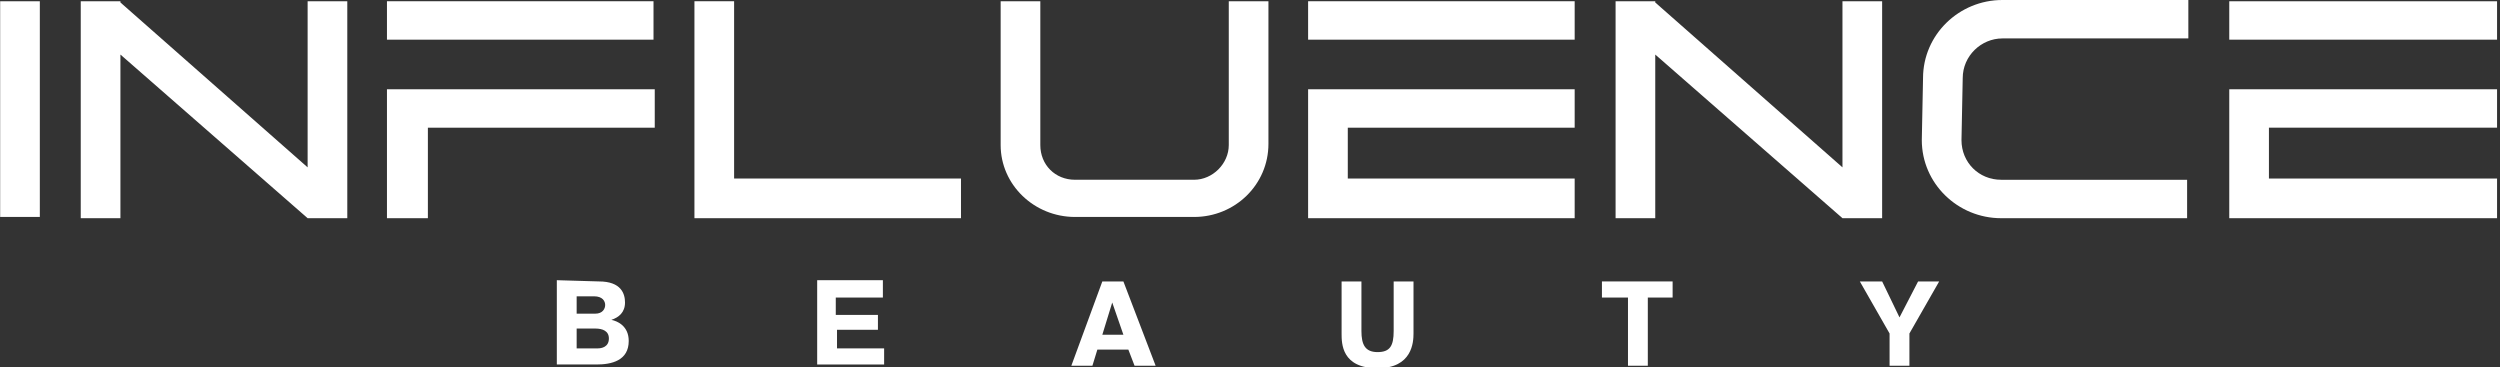 <?xml version="1.0" encoding="UTF-8"?> <svg xmlns="http://www.w3.org/2000/svg" width="218" height="32" viewBox="0 0 218 32" fill="none"><rect x="0" y="0" width="218" height="32" fill="#333333" stroke="none"/><g clip-path="url(#clip0_301_870)"><path d="M3.473 0.108H0.014V18.919H3.473V0.108Z" fill="white"></path><path d="M56.986 0.108H33.743V3.459H56.986V0.108Z" fill="white"></path><path d="M33.743 11.135V19.027H37.311V11.135H57.094V7.784H33.743V11.135Z" fill="white"></path><path d="M64.014 0.108H60.555V19.027H60.771H64.014H83.798V15.567H64.014V0.108Z" fill="white"></path><path d="M107.149 12.648C107.149 14.27 105.743 15.675 104.122 15.675H93.743C92.014 15.675 90.716 14.378 90.716 12.648V0.108H87.257V12.648C87.257 16.108 90.176 18.919 93.743 18.919H104.122C107.689 18.919 110.608 16.108 110.608 12.54V0.108H107.149V12.648Z" fill="white"></path><path d="M114.067 9.081V11.135V15.568V18.703V19.027H137.311V15.568H117.527V11.135H137.311V7.784H114.067V9.081Z" fill="white"></path><path d="M137.311 0.108H114.067V3.459H137.311V0.108Z" fill="white"></path><path d="M194.392 9.081V11.135V15.568V18.703V19.027H217.743V15.568H197.851V11.135H217.743V7.784H194.392V9.081Z" fill="white"></path><path d="M217.743 0.108H194.392V3.459H217.743V0.108Z" fill="white"></path><path d="M26.825 14.594L10.501 0.216V0.108H7.041V19.027H10.501V4.757L26.825 19.027H30.284V0.108H26.825V14.594Z" fill="white"></path><path d="M167.689 6.811L167.581 12.216C167.581 16 170.716 19.027 174.5 19.027H190.716V15.676H174.5C172.554 15.676 171.041 14.162 171.041 12.216L171.149 6.811C171.149 4.865 172.77 3.351 174.608 3.351H190.824V0H174.608C170.824 0 167.689 3.027 167.689 6.811Z" fill="white"></path><path d="M160.663 14.594L144.338 0.216V0.108H140.879V19.027H144.338V4.757L160.663 19.027H164.122V0.108H160.663V14.594Z" fill="white"></path><path d="M52.23 24.541C54.176 24.541 54.501 25.622 54.501 26.379C54.501 27.243 53.96 27.676 53.311 27.892C53.852 28 54.825 28.433 54.825 29.73C54.825 31.46 53.311 31.784 52.014 31.784H48.555V24.433L52.23 24.541ZM50.284 27.352H51.906C52.555 27.352 52.771 26.919 52.771 26.595C52.771 26.27 52.555 25.838 51.798 25.838H50.284V27.352ZM50.284 30.379H52.122C52.447 30.379 53.095 30.27 53.095 29.514C53.095 28.865 52.555 28.649 51.906 28.649H50.284V30.379Z" fill="white"></path><path d="M76.555 27.46V28.757H72.987V30.379H77.096V31.784H71.258V24.433H76.987V25.946H72.879V27.46H76.555Z" fill="white"></path><path d="M97.96 24.541L100.771 31.892H98.933L98.393 30.486H95.69L95.258 31.892H93.42L96.123 24.541H97.96ZM97.96 29.189L96.987 26.378L96.123 29.189H97.96Z" fill="white"></path><path d="M118.717 24.541V28.865C118.717 30.054 119.041 30.703 120.122 30.703C121.204 30.703 121.528 30.162 121.528 28.865V24.541H123.258V29.081C123.258 29.838 123.149 32.108 120.122 32.108C116.987 32.108 116.987 29.946 116.987 29.081V24.541H118.717Z" fill="white"></path><path d="M139.689 25.946V24.541H145.852V25.946H143.689V31.892H141.96V25.946H139.689Z" fill="white"></path><path d="M167.258 24.541H169.096L166.501 29.081V31.892H164.771V29.081L162.177 24.541H164.123L165.636 27.676L167.258 24.541Z" fill="white"></path></g><defs><clipPath id="clip0_301_870"><rect width="217.73" height="32" fill="white" transform="translate(0.014)"></rect></clipPath></defs></svg> 